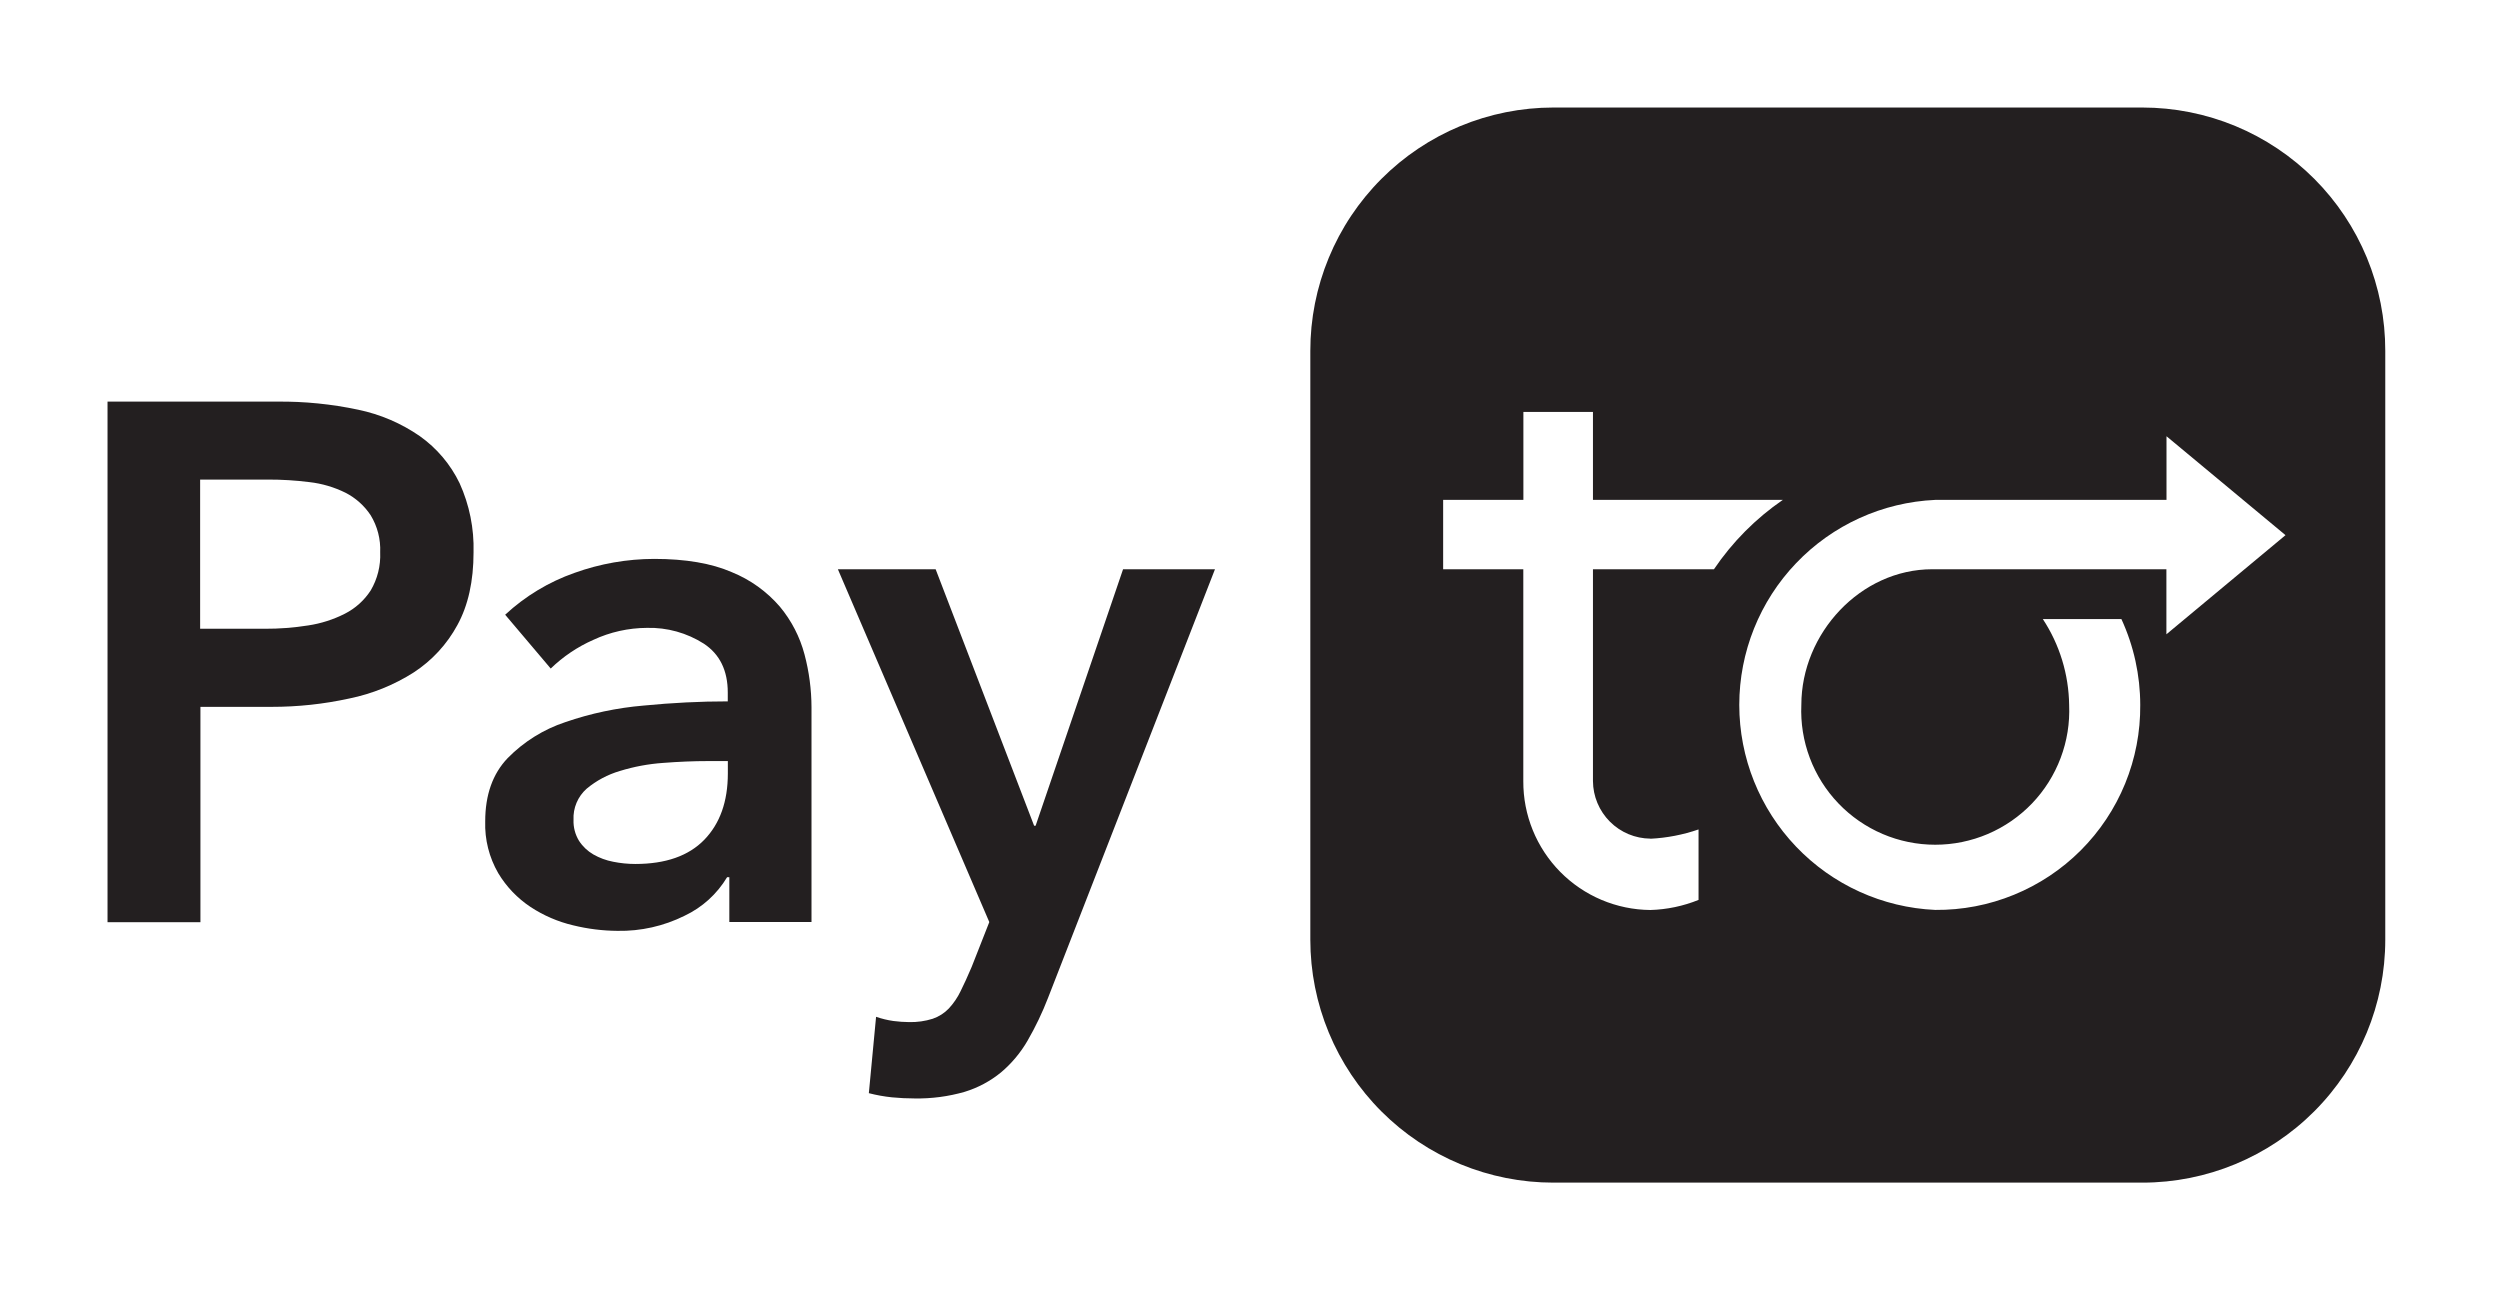<svg width="93" height="48" viewBox="0 0 93 48" fill="none" xmlns="http://www.w3.org/2000/svg">
<g clip-path="url(#clip0_988_3923)">
<path d="M4 14.94H10.316C11.327 14.93 12.335 15.031 13.323 15.241C14.147 15.412 14.928 15.747 15.62 16.226C16.252 16.675 16.76 17.277 17.097 17.975C17.463 18.782 17.64 19.661 17.616 20.546C17.616 21.621 17.415 22.523 17.015 23.252C16.628 23.967 16.069 24.573 15.388 25.016C14.656 25.482 13.845 25.81 12.995 25.984C12.045 26.192 11.076 26.296 10.104 26.295H7.456V34.307H4V14.94ZM9.851 23.39C10.391 23.392 10.931 23.351 11.465 23.266C11.941 23.195 12.402 23.047 12.831 22.829C13.22 22.631 13.55 22.334 13.788 21.968C14.042 21.539 14.165 21.045 14.143 20.546C14.164 20.061 14.041 19.58 13.788 19.166C13.553 18.811 13.231 18.524 12.853 18.33C12.432 18.122 11.979 17.988 11.513 17.935C11 17.87 10.484 17.839 9.967 17.84H7.445V23.39H9.851Z" fill="#231F20"/>
<path d="M27.131 32.632H27.048C26.674 33.257 26.123 33.757 25.464 34.067C24.69 34.452 23.835 34.644 22.971 34.628C22.415 34.624 21.862 34.555 21.322 34.422C20.758 34.29 20.221 34.058 19.736 33.739C19.247 33.414 18.836 32.985 18.534 32.481C18.196 31.896 18.028 31.229 18.05 30.554C18.05 29.569 18.328 28.785 18.884 28.203C19.483 27.592 20.219 27.132 21.031 26.863C21.973 26.538 22.951 26.331 23.943 26.247C25.009 26.143 26.052 26.091 27.073 26.091V25.764C27.073 24.943 26.777 24.339 26.185 23.946C25.553 23.543 24.816 23.337 24.066 23.357C23.377 23.36 22.697 23.512 22.072 23.803C21.485 24.062 20.948 24.423 20.487 24.87L18.792 22.868C19.537 22.177 20.416 21.646 21.375 21.31C22.325 20.969 23.326 20.793 24.336 20.791C25.503 20.791 26.465 20.955 27.22 21.283C27.911 21.563 28.525 22.003 29.012 22.569C29.443 23.087 29.756 23.693 29.928 24.345C30.099 24.987 30.186 25.649 30.188 26.314V34.298H27.131V32.632ZM27.076 28.312H26.338C25.81 28.312 25.255 28.335 24.671 28.38C24.123 28.418 23.581 28.519 23.057 28.681C22.606 28.814 22.187 29.037 21.826 29.337C21.662 29.482 21.533 29.661 21.448 29.862C21.363 30.063 21.324 30.281 21.335 30.499C21.325 30.773 21.396 31.044 21.539 31.278C21.674 31.487 21.857 31.66 22.072 31.785C22.301 31.916 22.551 32.008 22.81 32.057C23.081 32.112 23.356 32.139 23.631 32.14C24.762 32.14 25.618 31.839 26.201 31.238C26.783 30.636 27.075 29.816 27.076 28.776V28.312Z" fill="#231F20"/>
<path d="M31.169 21.176H34.806L38.469 30.717H38.525L41.778 21.176H45.197L38.989 37.116C38.776 37.668 38.52 38.203 38.224 38.715C37.966 39.161 37.633 39.559 37.24 39.891C36.84 40.219 36.38 40.465 35.886 40.616C35.278 40.791 34.648 40.874 34.016 40.862C33.742 40.862 33.464 40.848 33.182 40.821C32.892 40.791 32.604 40.739 32.321 40.666L32.59 37.825C32.799 37.897 33.015 37.95 33.234 37.981C33.429 38.007 33.625 38.02 33.821 38.022C34.118 38.029 34.414 37.987 34.697 37.898C34.925 37.82 35.132 37.688 35.298 37.514C35.475 37.322 35.622 37.106 35.734 36.872C35.862 36.616 35.999 36.315 36.146 35.969L36.802 34.301L31.169 21.176Z" fill="#231F20"/>
<path d="M79.695 4H57.781C56.593 4.001 55.417 4.236 54.321 4.691C53.224 5.147 52.227 5.814 51.388 6.655C50.549 7.495 49.883 8.493 49.43 9.591C48.976 10.688 48.743 11.865 48.744 13.052V34.957C48.744 36.144 48.978 37.32 49.433 38.417C49.888 39.514 50.554 40.511 51.394 41.35C52.234 42.189 53.231 42.854 54.328 43.308C55.426 43.762 56.602 43.995 57.789 43.994H79.695C82.092 43.994 84.39 43.042 86.085 41.347C87.78 39.652 88.732 37.354 88.732 34.957V13.052C88.734 11.864 88.502 10.688 88.049 9.589C87.595 8.491 86.93 7.493 86.091 6.652C85.251 5.812 84.254 5.144 83.157 4.689C82.06 4.234 80.883 4 79.695 4ZM71.991 33.849C70.028 33.761 68.174 32.918 66.817 31.498C65.459 30.077 64.701 28.188 64.701 26.223C64.701 24.258 65.459 22.368 66.817 20.948C68.174 19.527 70.028 18.685 71.991 18.596H80.594V16.228L85.021 19.908L80.59 23.596V21.176H71.88C69.214 21.176 67.01 23.558 67.01 26.223C66.98 26.895 67.088 27.566 67.325 28.196C67.562 28.826 67.924 29.401 68.39 29.887C68.855 30.373 69.414 30.759 70.033 31.024C70.652 31.288 71.318 31.424 71.991 31.424C72.663 31.424 73.329 31.288 73.948 31.024C74.567 30.759 75.126 30.373 75.592 29.887C76.057 29.401 76.419 28.826 76.656 28.196C76.894 27.566 77.001 26.895 76.972 26.223C76.957 25.086 76.618 23.978 75.993 23.029H78.916C79.377 24.03 79.616 25.12 79.617 26.223C79.626 27.227 79.435 28.222 79.055 29.151C78.674 30.081 78.113 30.925 77.403 31.635C76.693 32.345 75.849 32.906 74.919 33.286C73.99 33.667 72.995 33.858 71.991 33.849ZM61.396 31.201C62.006 31.171 62.609 31.054 63.186 30.855V33.477C62.616 33.707 62.01 33.834 61.396 33.852C60.133 33.842 58.927 33.332 58.04 32.433C57.154 31.534 56.66 30.321 56.667 29.058V21.176H53.685V18.596H56.67V15.324H59.258V18.596H66.321C65.313 19.288 64.444 20.163 63.759 21.176H59.258V29.055C59.261 29.622 59.488 30.165 59.889 30.566C60.289 30.967 60.832 31.194 61.399 31.197L61.396 31.201Z" fill="#231F20"/>
</g>
<defs>
<clipPath id="clip0_988_3923">
<rect width="84.738" height="40" fill="white" transform="translate(4 4)"/>
</clipPath>
</defs>
</svg>
